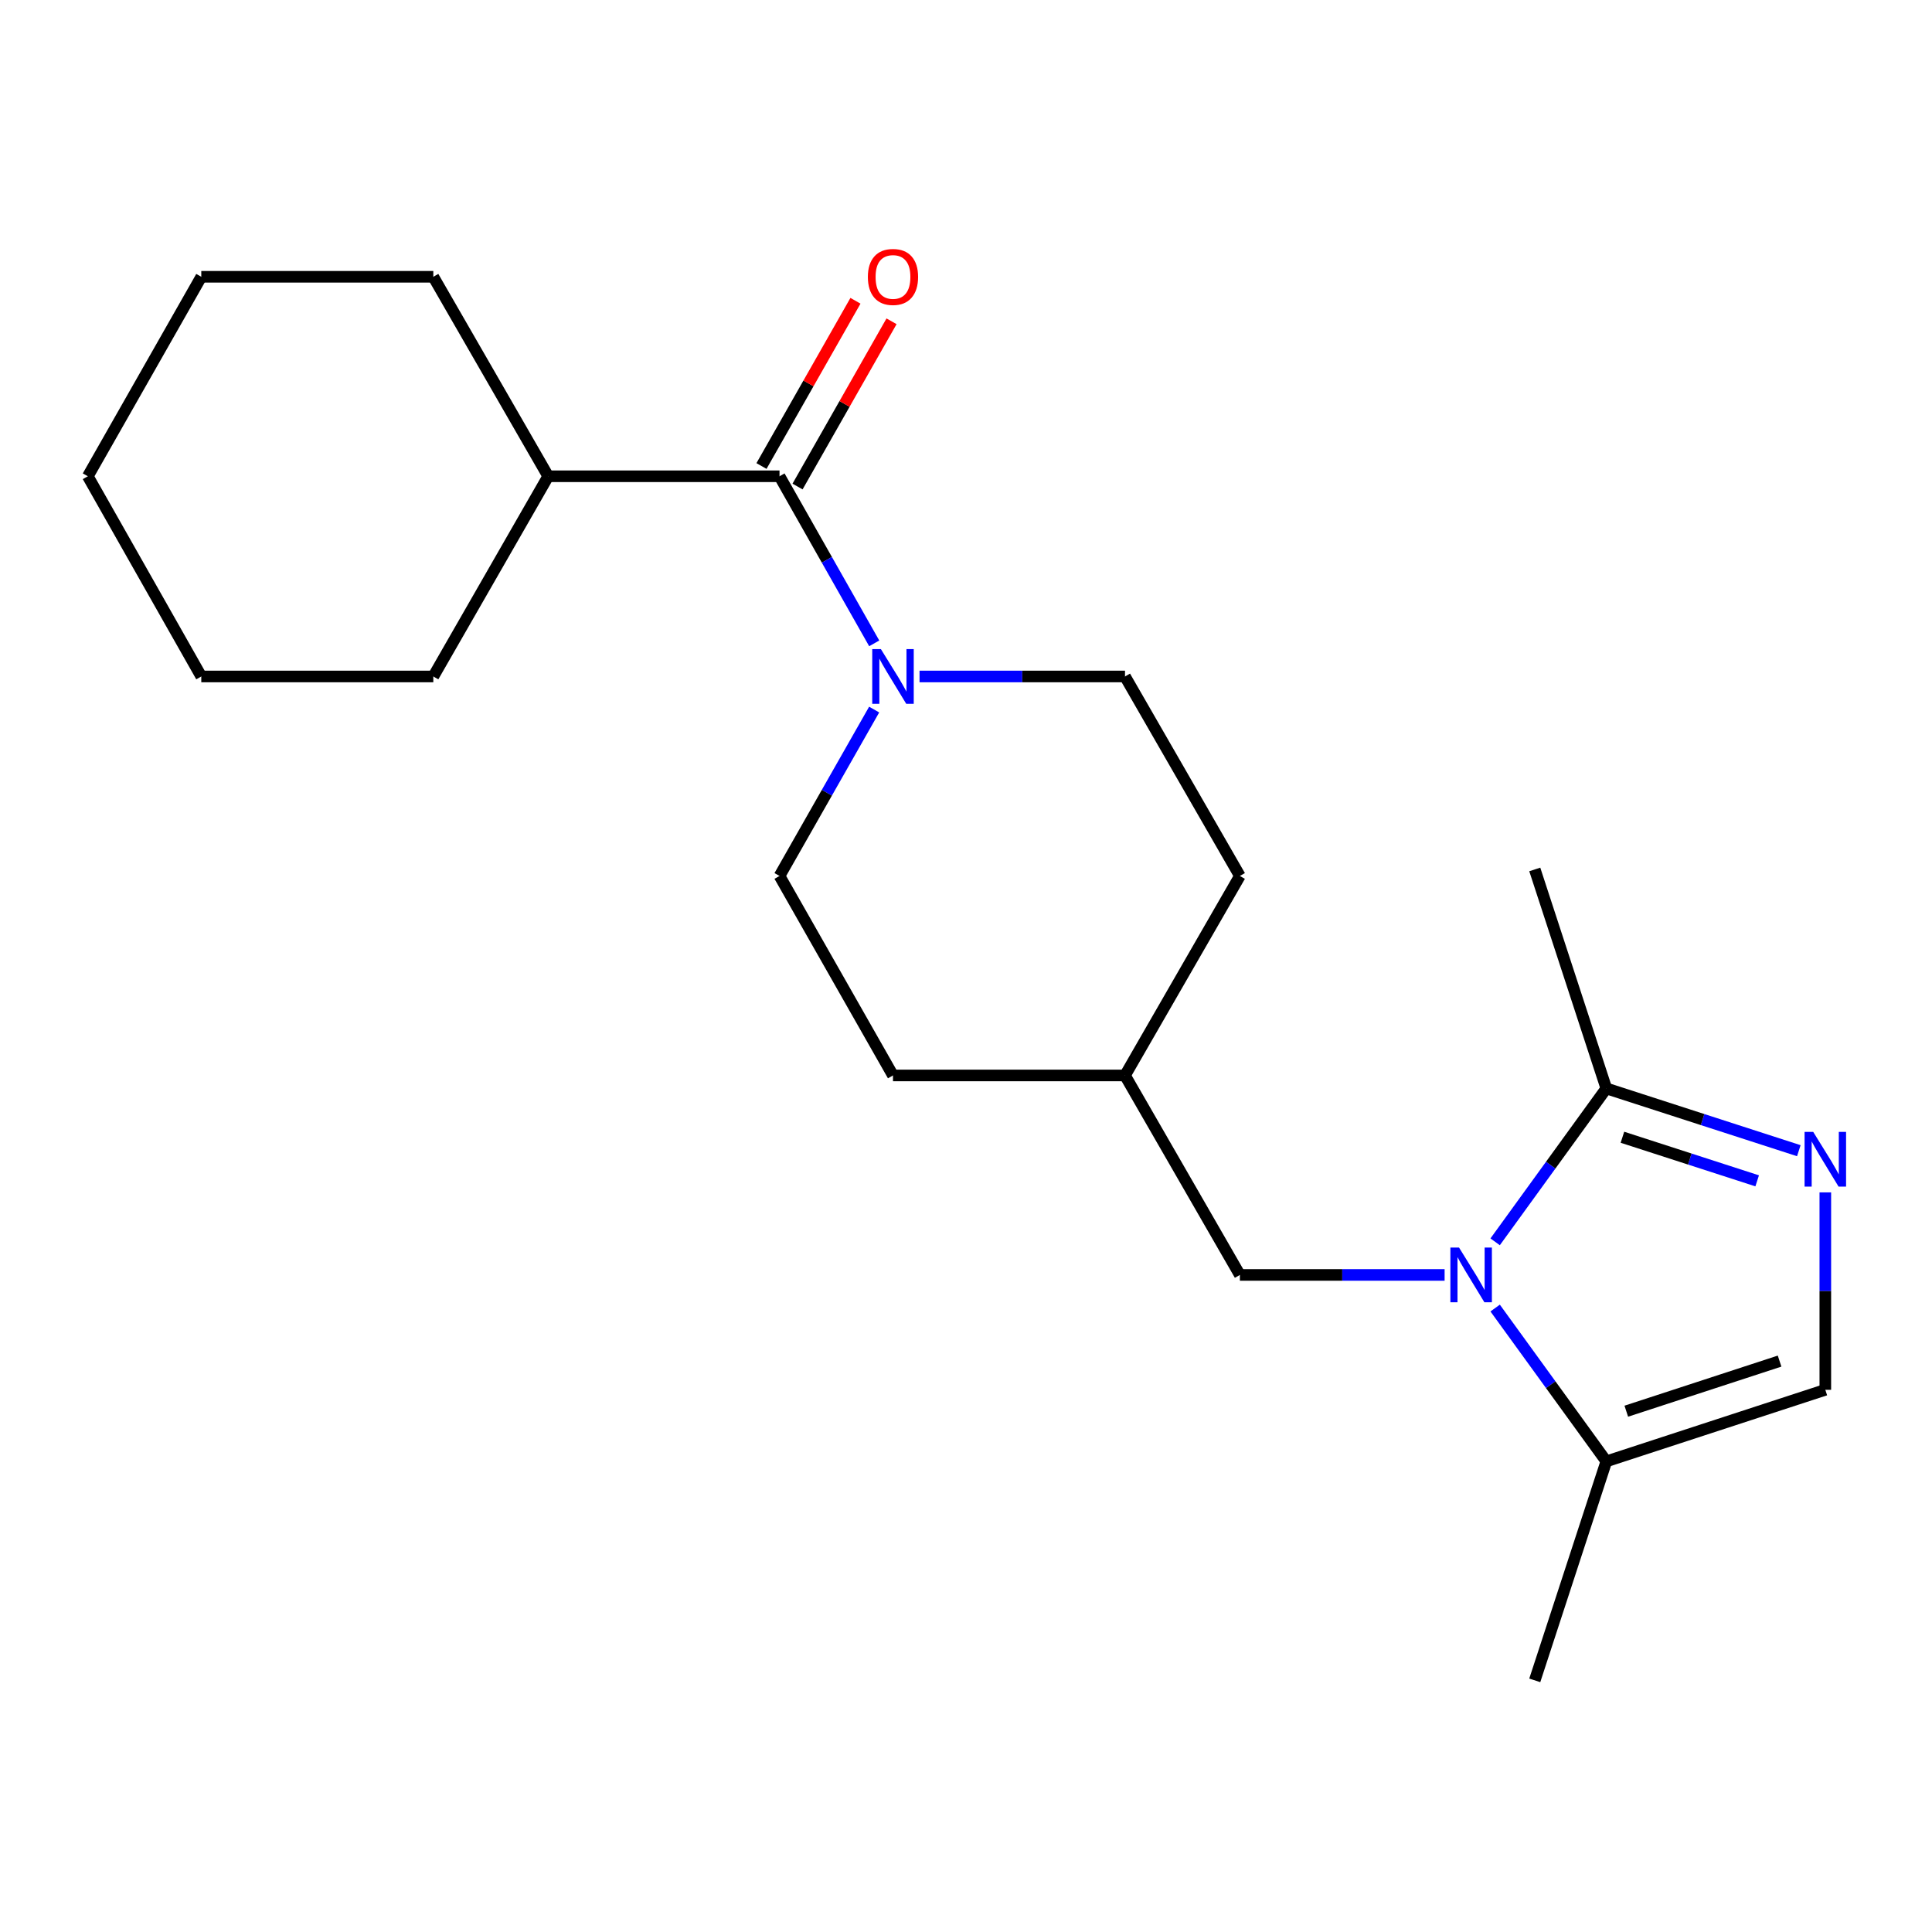 <?xml version='1.0' encoding='iso-8859-1'?>
<svg version='1.1' baseProfile='full'
              xmlns='http://www.w3.org/2000/svg'
                      xmlns:rdkit='http://www.rdkit.org/xml'
                      xmlns:xlink='http://www.w3.org/1999/xlink'
                  xml:space='preserve'
width='1000px' height='1000px' viewBox='0 0 1000 1000'>
<!-- END OF HEADER -->
<rect style='opacity:1.0;fill:#FFFFFF;stroke:none' width='1000' height='1000' x='0' y='0'> </rect>
<path class='bond-1' d='M 773.884,642.764 L 802.658,603.066' style='fill:none;fill-rule:evenodd;stroke:#0000FF;stroke-width:6px;stroke-linecap:butt;stroke-linejoin:miter;stroke-opacity:1' />
<path class='bond-1' d='M 802.658,603.066 L 831.433,563.368' style='fill:none;fill-rule:evenodd;stroke:#000000;stroke-width:6px;stroke-linecap:butt;stroke-linejoin:miter;stroke-opacity:1' />
<path class='bond-4' d='M 773.888,677.045 L 802.66,716.725' style='fill:none;fill-rule:evenodd;stroke:#0000FF;stroke-width:6px;stroke-linecap:butt;stroke-linejoin:miter;stroke-opacity:1' />
<path class='bond-4' d='M 802.66,716.725 L 831.433,756.405' style='fill:none;fill-rule:evenodd;stroke:#000000;stroke-width:6px;stroke-linecap:butt;stroke-linejoin:miter;stroke-opacity:1' />
<path class='bond-6' d='M 747.727,659.905 L 694.744,659.905' style='fill:none;fill-rule:evenodd;stroke:#0000FF;stroke-width:6px;stroke-linecap:butt;stroke-linejoin:miter;stroke-opacity:1' />
<path class='bond-6' d='M 694.744,659.905 L 641.761,659.905' style='fill:none;fill-rule:evenodd;stroke:#000000;stroke-width:6px;stroke-linecap:butt;stroke-linejoin:miter;stroke-opacity:1' />
<path class='bond-0' d='M 931.065,595.6 L 881.249,579.484' style='fill:none;fill-rule:evenodd;stroke:#0000FF;stroke-width:6px;stroke-linecap:butt;stroke-linejoin:miter;stroke-opacity:1' />
<path class='bond-0' d='M 881.249,579.484 L 831.433,563.368' style='fill:none;fill-rule:evenodd;stroke:#000000;stroke-width:6px;stroke-linecap:butt;stroke-linejoin:miter;stroke-opacity:1' />
<path class='bond-0' d='M 909.509,611.201 L 874.638,599.92' style='fill:none;fill-rule:evenodd;stroke:#0000FF;stroke-width:6px;stroke-linecap:butt;stroke-linejoin:miter;stroke-opacity:1' />
<path class='bond-0' d='M 874.638,599.92 L 839.767,588.639' style='fill:none;fill-rule:evenodd;stroke:#000000;stroke-width:6px;stroke-linecap:butt;stroke-linejoin:miter;stroke-opacity:1' />
<path class='bond-21' d='M 944.783,617.181 L 944.783,668.273' style='fill:none;fill-rule:evenodd;stroke:#0000FF;stroke-width:6px;stroke-linecap:butt;stroke-linejoin:miter;stroke-opacity:1' />
<path class='bond-21' d='M 944.783,668.273 L 944.783,719.366' style='fill:none;fill-rule:evenodd;stroke:#000000;stroke-width:6px;stroke-linecap:butt;stroke-linejoin:miter;stroke-opacity:1' />
<path class='bond-14' d='M 831.433,563.368 L 794.394,450.018' style='fill:none;fill-rule:evenodd;stroke:#000000;stroke-width:6px;stroke-linecap:butt;stroke-linejoin:miter;stroke-opacity:1' />
<path class='bond-2' d='M 403.475,246.516 L 427.985,289.76' style='fill:none;fill-rule:evenodd;stroke:#000000;stroke-width:6px;stroke-linecap:butt;stroke-linejoin:miter;stroke-opacity:1' />
<path class='bond-2' d='M 427.985,289.76 L 452.495,333.003' style='fill:none;fill-rule:evenodd;stroke:#0000FF;stroke-width:6px;stroke-linecap:butt;stroke-linejoin:miter;stroke-opacity:1' />
<path class='bond-7' d='M 412.81,251.826 L 437.134,209.064' style='fill:none;fill-rule:evenodd;stroke:#000000;stroke-width:6px;stroke-linecap:butt;stroke-linejoin:miter;stroke-opacity:1' />
<path class='bond-7' d='M 437.134,209.064 L 461.458,166.301' style='fill:none;fill-rule:evenodd;stroke:#FF0000;stroke-width:6px;stroke-linecap:butt;stroke-linejoin:miter;stroke-opacity:1' />
<path class='bond-7' d='M 394.14,241.206 L 418.464,198.444' style='fill:none;fill-rule:evenodd;stroke:#000000;stroke-width:6px;stroke-linecap:butt;stroke-linejoin:miter;stroke-opacity:1' />
<path class='bond-7' d='M 418.464,198.444 L 442.788,155.681' style='fill:none;fill-rule:evenodd;stroke:#FF0000;stroke-width:6px;stroke-linecap:butt;stroke-linejoin:miter;stroke-opacity:1' />
<path class='bond-10' d='M 403.475,246.516 L 283.753,246.516' style='fill:none;fill-rule:evenodd;stroke:#000000;stroke-width:6px;stroke-linecap:butt;stroke-linejoin:miter;stroke-opacity:1' />
<path class='bond-3' d='M 475.95,350.141 L 529.125,350.141' style='fill:none;fill-rule:evenodd;stroke:#0000FF;stroke-width:6px;stroke-linecap:butt;stroke-linejoin:miter;stroke-opacity:1' />
<path class='bond-3' d='M 529.125,350.141 L 582.3,350.141' style='fill:none;fill-rule:evenodd;stroke:#000000;stroke-width:6px;stroke-linecap:butt;stroke-linejoin:miter;stroke-opacity:1' />
<path class='bond-22' d='M 452.464,367.271 L 427.97,410.333' style='fill:none;fill-rule:evenodd;stroke:#0000FF;stroke-width:6px;stroke-linecap:butt;stroke-linejoin:miter;stroke-opacity:1' />
<path class='bond-22' d='M 427.97,410.333 L 403.475,453.395' style='fill:none;fill-rule:evenodd;stroke:#000000;stroke-width:6px;stroke-linecap:butt;stroke-linejoin:miter;stroke-opacity:1' />
<path class='bond-5' d='M 831.433,756.405 L 944.783,719.366' style='fill:none;fill-rule:evenodd;stroke:#000000;stroke-width:6px;stroke-linecap:butt;stroke-linejoin:miter;stroke-opacity:1' />
<path class='bond-5' d='M 841.764,730.433 L 921.109,704.505' style='fill:none;fill-rule:evenodd;stroke:#000000;stroke-width:6px;stroke-linecap:butt;stroke-linejoin:miter;stroke-opacity:1' />
<path class='bond-15' d='M 831.433,756.405 L 794.394,869.755' style='fill:none;fill-rule:evenodd;stroke:#000000;stroke-width:6px;stroke-linecap:butt;stroke-linejoin:miter;stroke-opacity:1' />
<path class='bond-11' d='M 641.761,659.905 L 582.3,556.65' style='fill:none;fill-rule:evenodd;stroke:#000000;stroke-width:6px;stroke-linecap:butt;stroke-linejoin:miter;stroke-opacity:1' />
<path class='bond-8' d='M 582.3,350.141 L 641.761,453.395' style='fill:none;fill-rule:evenodd;stroke:#000000;stroke-width:6px;stroke-linecap:butt;stroke-linejoin:miter;stroke-opacity:1' />
<path class='bond-9' d='M 403.475,453.395 L 462.208,556.65' style='fill:none;fill-rule:evenodd;stroke:#000000;stroke-width:6px;stroke-linecap:butt;stroke-linejoin:miter;stroke-opacity:1' />
<path class='bond-16' d='M 283.753,246.516 L 224.28,143.262' style='fill:none;fill-rule:evenodd;stroke:#000000;stroke-width:6px;stroke-linecap:butt;stroke-linejoin:miter;stroke-opacity:1' />
<path class='bond-17' d='M 283.753,246.516 L 224.28,350.141' style='fill:none;fill-rule:evenodd;stroke:#000000;stroke-width:6px;stroke-linecap:butt;stroke-linejoin:miter;stroke-opacity:1' />
<path class='bond-12' d='M 582.3,556.65 L 462.208,556.65' style='fill:none;fill-rule:evenodd;stroke:#000000;stroke-width:6px;stroke-linecap:butt;stroke-linejoin:miter;stroke-opacity:1' />
<path class='bond-13' d='M 582.3,556.65 L 641.761,453.395' style='fill:none;fill-rule:evenodd;stroke:#000000;stroke-width:6px;stroke-linecap:butt;stroke-linejoin:miter;stroke-opacity:1' />
<path class='bond-19' d='M 224.28,143.262 L 104.188,143.262' style='fill:none;fill-rule:evenodd;stroke:#000000;stroke-width:6px;stroke-linecap:butt;stroke-linejoin:miter;stroke-opacity:1' />
<path class='bond-18' d='M 224.28,350.141 L 104.188,350.141' style='fill:none;fill-rule:evenodd;stroke:#000000;stroke-width:6px;stroke-linecap:butt;stroke-linejoin:miter;stroke-opacity:1' />
<path class='bond-20' d='M 104.188,350.141 L 45.455,246.516' style='fill:none;fill-rule:evenodd;stroke:#000000;stroke-width:6px;stroke-linecap:butt;stroke-linejoin:miter;stroke-opacity:1' />
<path class='bond-23' d='M 104.188,143.262 L 45.455,246.516' style='fill:none;fill-rule:evenodd;stroke:#000000;stroke-width:6px;stroke-linecap:butt;stroke-linejoin:miter;stroke-opacity:1' />
<path  class='atom-0' d='M 755.199 645.745
L 764.479 660.745
Q 765.399 662.225, 766.879 664.905
Q 768.359 667.585, 768.439 667.745
L 768.439 645.745
L 772.199 645.745
L 772.199 674.065
L 768.319 674.065
L 758.359 657.665
Q 757.199 655.745, 755.959 653.545
Q 754.759 651.345, 754.399 650.665
L 754.399 674.065
L 750.719 674.065
L 750.719 645.745
L 755.199 645.745
' fill='#0000FF'/>
<path  class='atom-1' d='M 938.523 585.878
L 947.803 600.878
Q 948.723 602.358, 950.203 605.038
Q 951.683 607.718, 951.763 607.878
L 951.763 585.878
L 955.523 585.878
L 955.523 614.198
L 951.643 614.198
L 941.683 597.798
Q 940.523 595.878, 939.283 593.678
Q 938.083 591.478, 937.723 590.798
L 937.723 614.198
L 934.043 614.198
L 934.043 585.878
L 938.523 585.878
' fill='#0000FF'/>
<path  class='atom-4' d='M 455.948 335.981
L 465.228 350.981
Q 466.148 352.461, 467.628 355.141
Q 469.108 357.821, 469.188 357.981
L 469.188 335.981
L 472.948 335.981
L 472.948 364.301
L 469.068 364.301
L 459.108 347.901
Q 457.948 345.981, 456.708 343.781
Q 455.508 341.581, 455.148 340.901
L 455.148 364.301
L 451.468 364.301
L 451.468 335.981
L 455.948 335.981
' fill='#0000FF'/>
<path  class='atom-8' d='M 449.208 143.342
Q 449.208 136.542, 452.568 132.742
Q 455.928 128.942, 462.208 128.942
Q 468.488 128.942, 471.848 132.742
Q 475.208 136.542, 475.208 143.342
Q 475.208 150.222, 471.808 154.142
Q 468.408 158.022, 462.208 158.022
Q 455.968 158.022, 452.568 154.142
Q 449.208 150.262, 449.208 143.342
M 462.208 154.822
Q 466.528 154.822, 468.848 151.942
Q 471.208 149.022, 471.208 143.342
Q 471.208 137.782, 468.848 134.982
Q 466.528 132.142, 462.208 132.142
Q 457.888 132.142, 455.528 134.942
Q 453.208 137.742, 453.208 143.342
Q 453.208 149.062, 455.528 151.942
Q 457.888 154.822, 462.208 154.822
' fill='#FF0000'/>
</svg>
